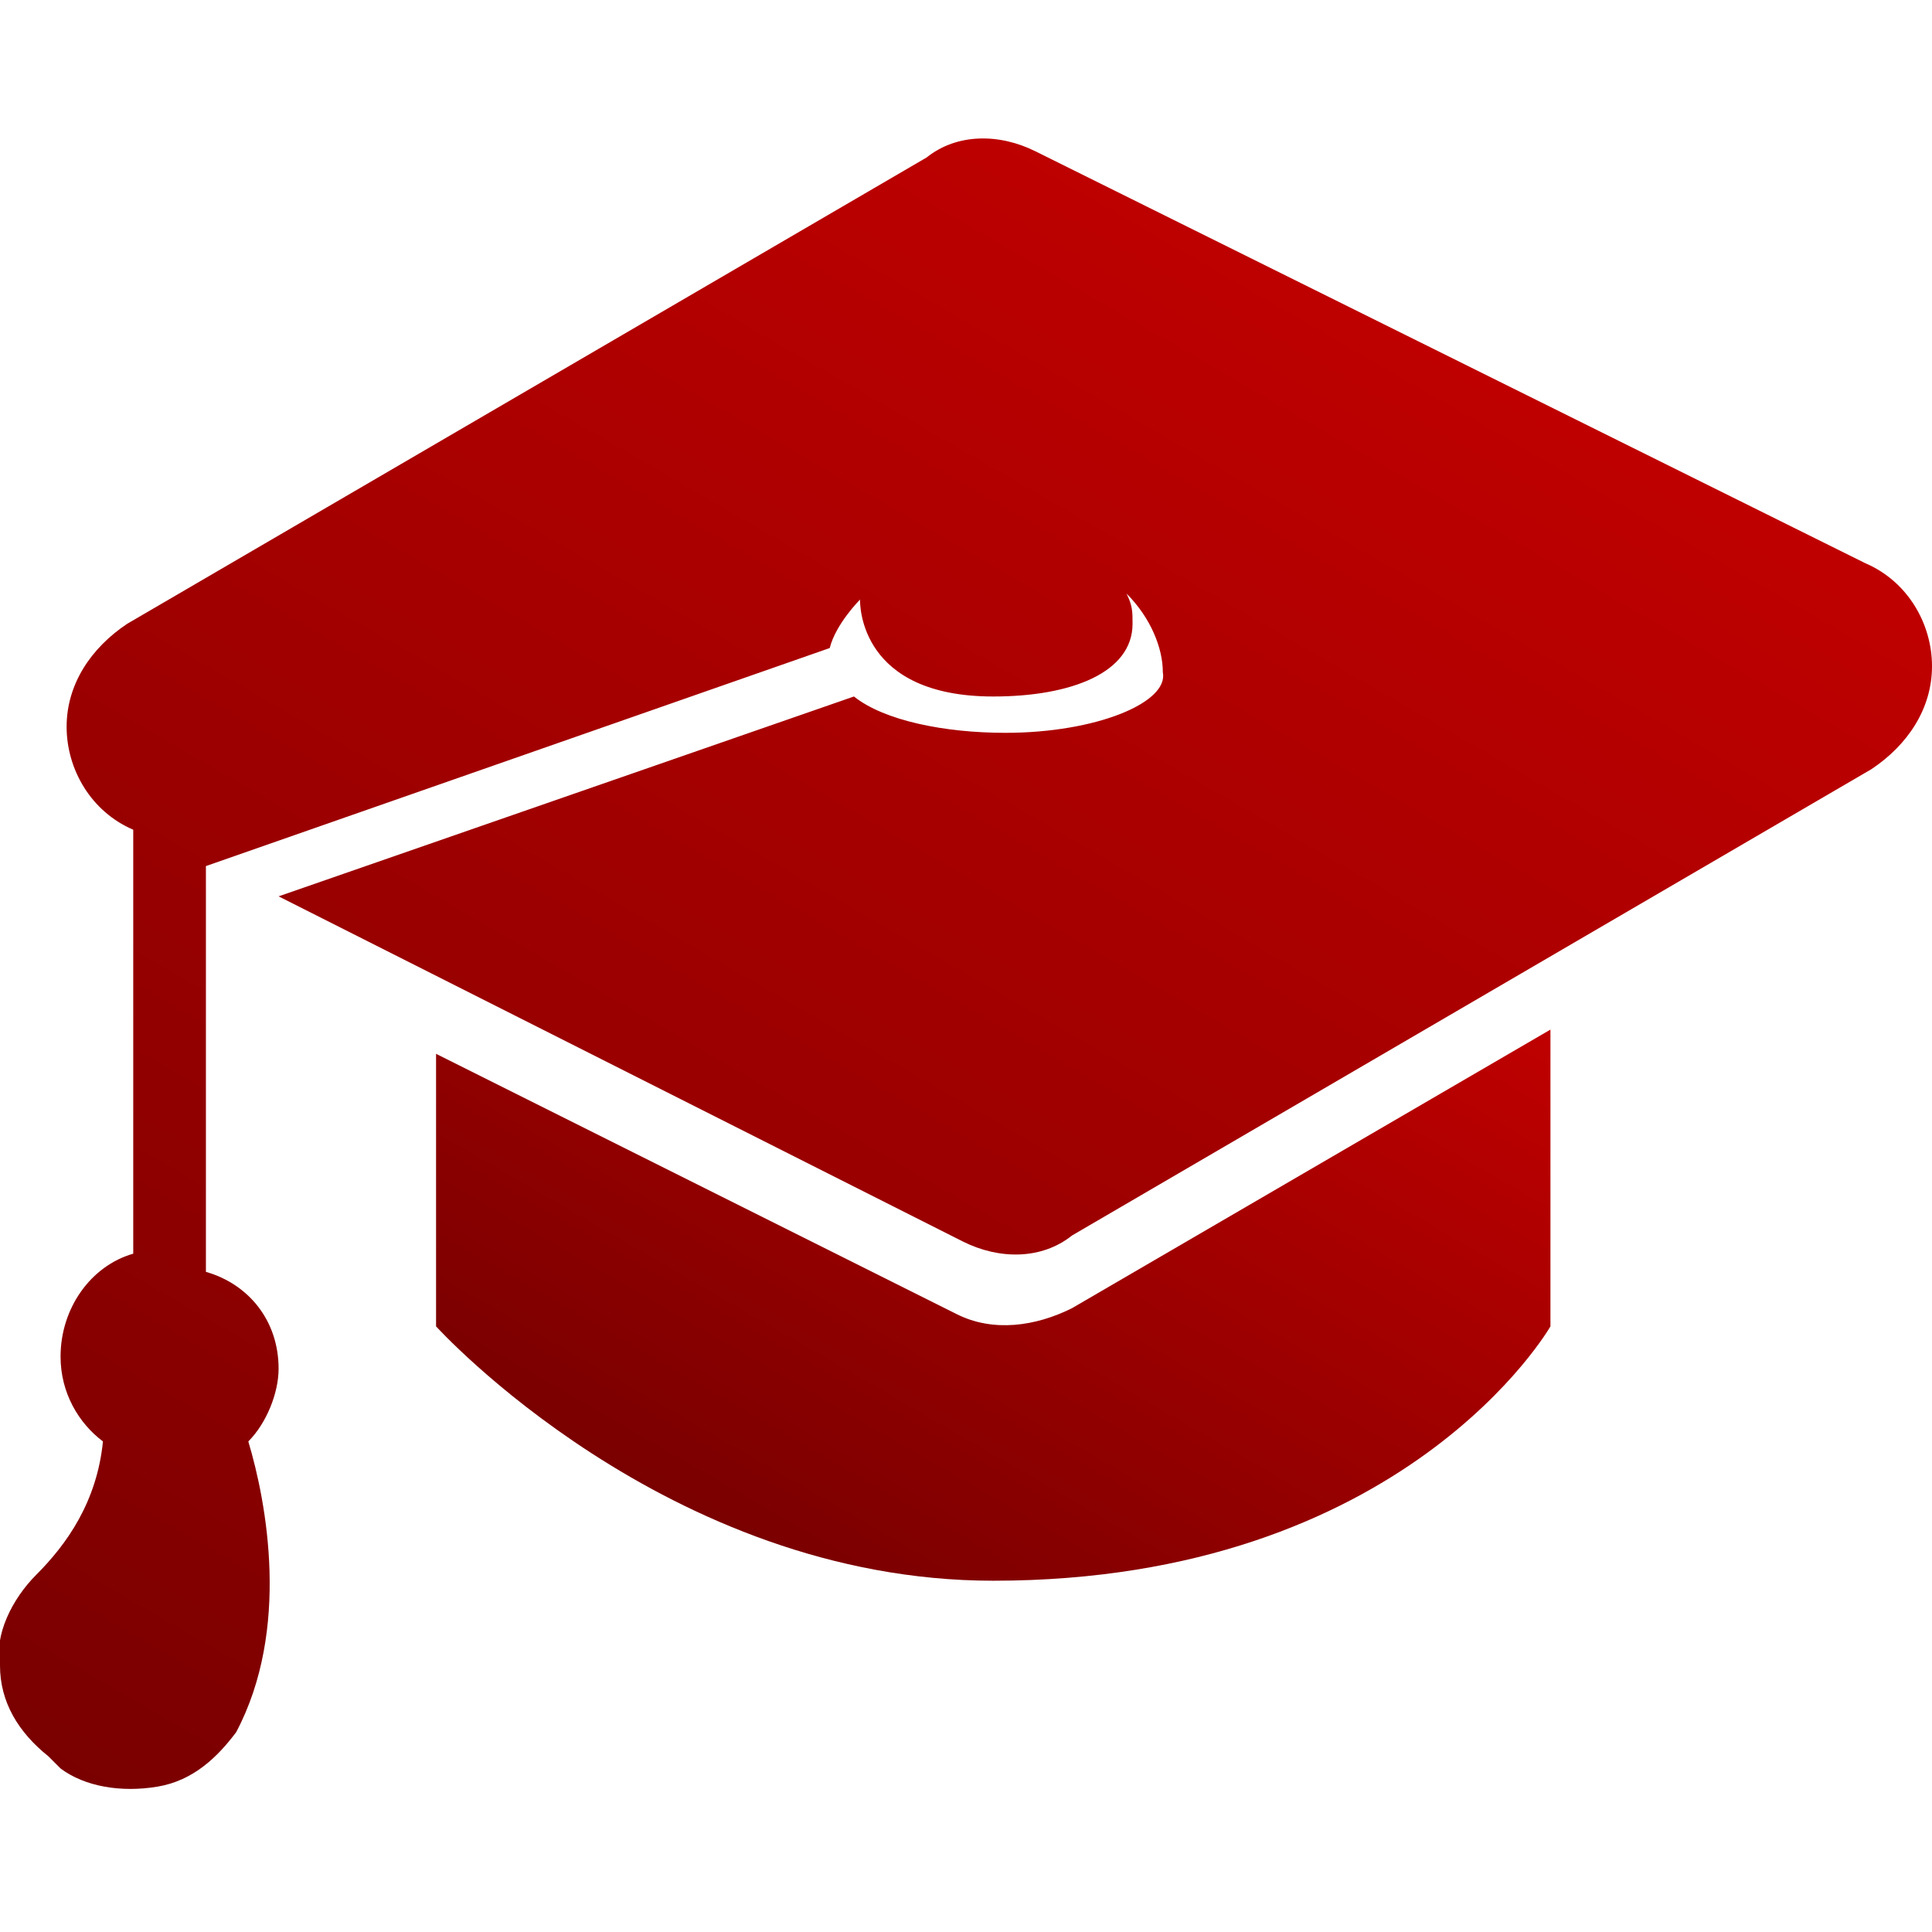 <?xml version="1.0" encoding="utf-8"?>
<!-- Generator: Adobe Illustrator 19.0.0, SVG Export Plug-In . SVG Version: 6.00 Build 0)  -->
<svg version="1.1" id="Capa_1" xmlns="http://www.w3.org/2000/svg" xmlns:xlink="http://www.w3.org/1999/xlink" x="0px" y="0px"
	 viewBox="-463 265.1 31.9 31.9" style="enable-background:new -463 265.1 31.9 31.9;" xml:space="preserve">
<style type="text/css">
	.st0{fill:url(#SVGID_1_);}
	.st1{fill:url(#SVGID_2_);}
</style>
<g>
	<g>
		<linearGradient id="SVGID_1_" gradientUnits="userSpaceOnUse" x1="-443.143" y1="278.817" x2="-450.14" y2="290.936">
			<stop  offset="0" style="stop-color:#BF0000"/>
			<stop  offset="1" style="stop-color:#7A0000"/>
		</linearGradient>
		<path class="st0" d="M-455.8,282.5v4.5c0,0,3.8,4.2,9.2,4.2c6.8,0,9.2-4.2,9.2-4.2v-4.9l-7.9,4.6c-0.6,0.3-1.3,0.4-1.9,0.1
			L-455.8,282.5z"/>
		<linearGradient id="SVGID_2_" gradientUnits="userSpaceOnUse" x1="-441.956" y1="268.785" x2="-458.035" y2="296.634">
			<stop  offset="0" style="stop-color:#BF0000"/>
			<stop  offset="1" style="stop-color:#7A0000"/>
		</linearGradient>
		<path class="st1" d="M-446.4,277.2c-1,0-2-0.2-2.5-0.6l-9.5,3.3l11.3,5.7c0.6,0.3,1.3,0.3,1.8-0.1l13.2-7.7c0.6-0.4,1-1,1-1.7
			s-0.4-1.4-1.1-1.7l-13.7-6.8c-0.6-0.3-1.3-0.3-1.8,0.1l-13.2,7.7c-0.6,0.4-1,1-1,1.7s0.4,1.4,1.1,1.7v7c-0.7,0.2-1.2,0.9-1.2,1.7
			c0,0.6,0.3,1.1,0.7,1.4c-0.1,1-0.6,1.7-1.1,2.2c-0.4,0.4-0.7,1-0.6,1.5c0,0.6,0.3,1.1,0.8,1.5l0.2,0.2c0.4,0.3,1,0.4,1.6,0.3
			s1-0.5,1.3-0.9c0.9-1.7,0.5-3.8,0.2-4.8c0.3-0.3,0.5-0.8,0.5-1.2c0-0.8-0.5-1.4-1.2-1.6v-6.7l10.3-3.6c0.1-0.4,0.5-0.8,0.5-0.8
			c0,0.1,0,1.6,2.2,1.6c1.3,0,2.3-0.4,2.3-1.2c0-0.2,0-0.3-0.1-0.5c0.4,0.4,0.6,0.9,0.6,1.3C-443.7,276.7-444.9,277.2-446.4,277.2z"
			/>
	</g>
</g>
</svg>
